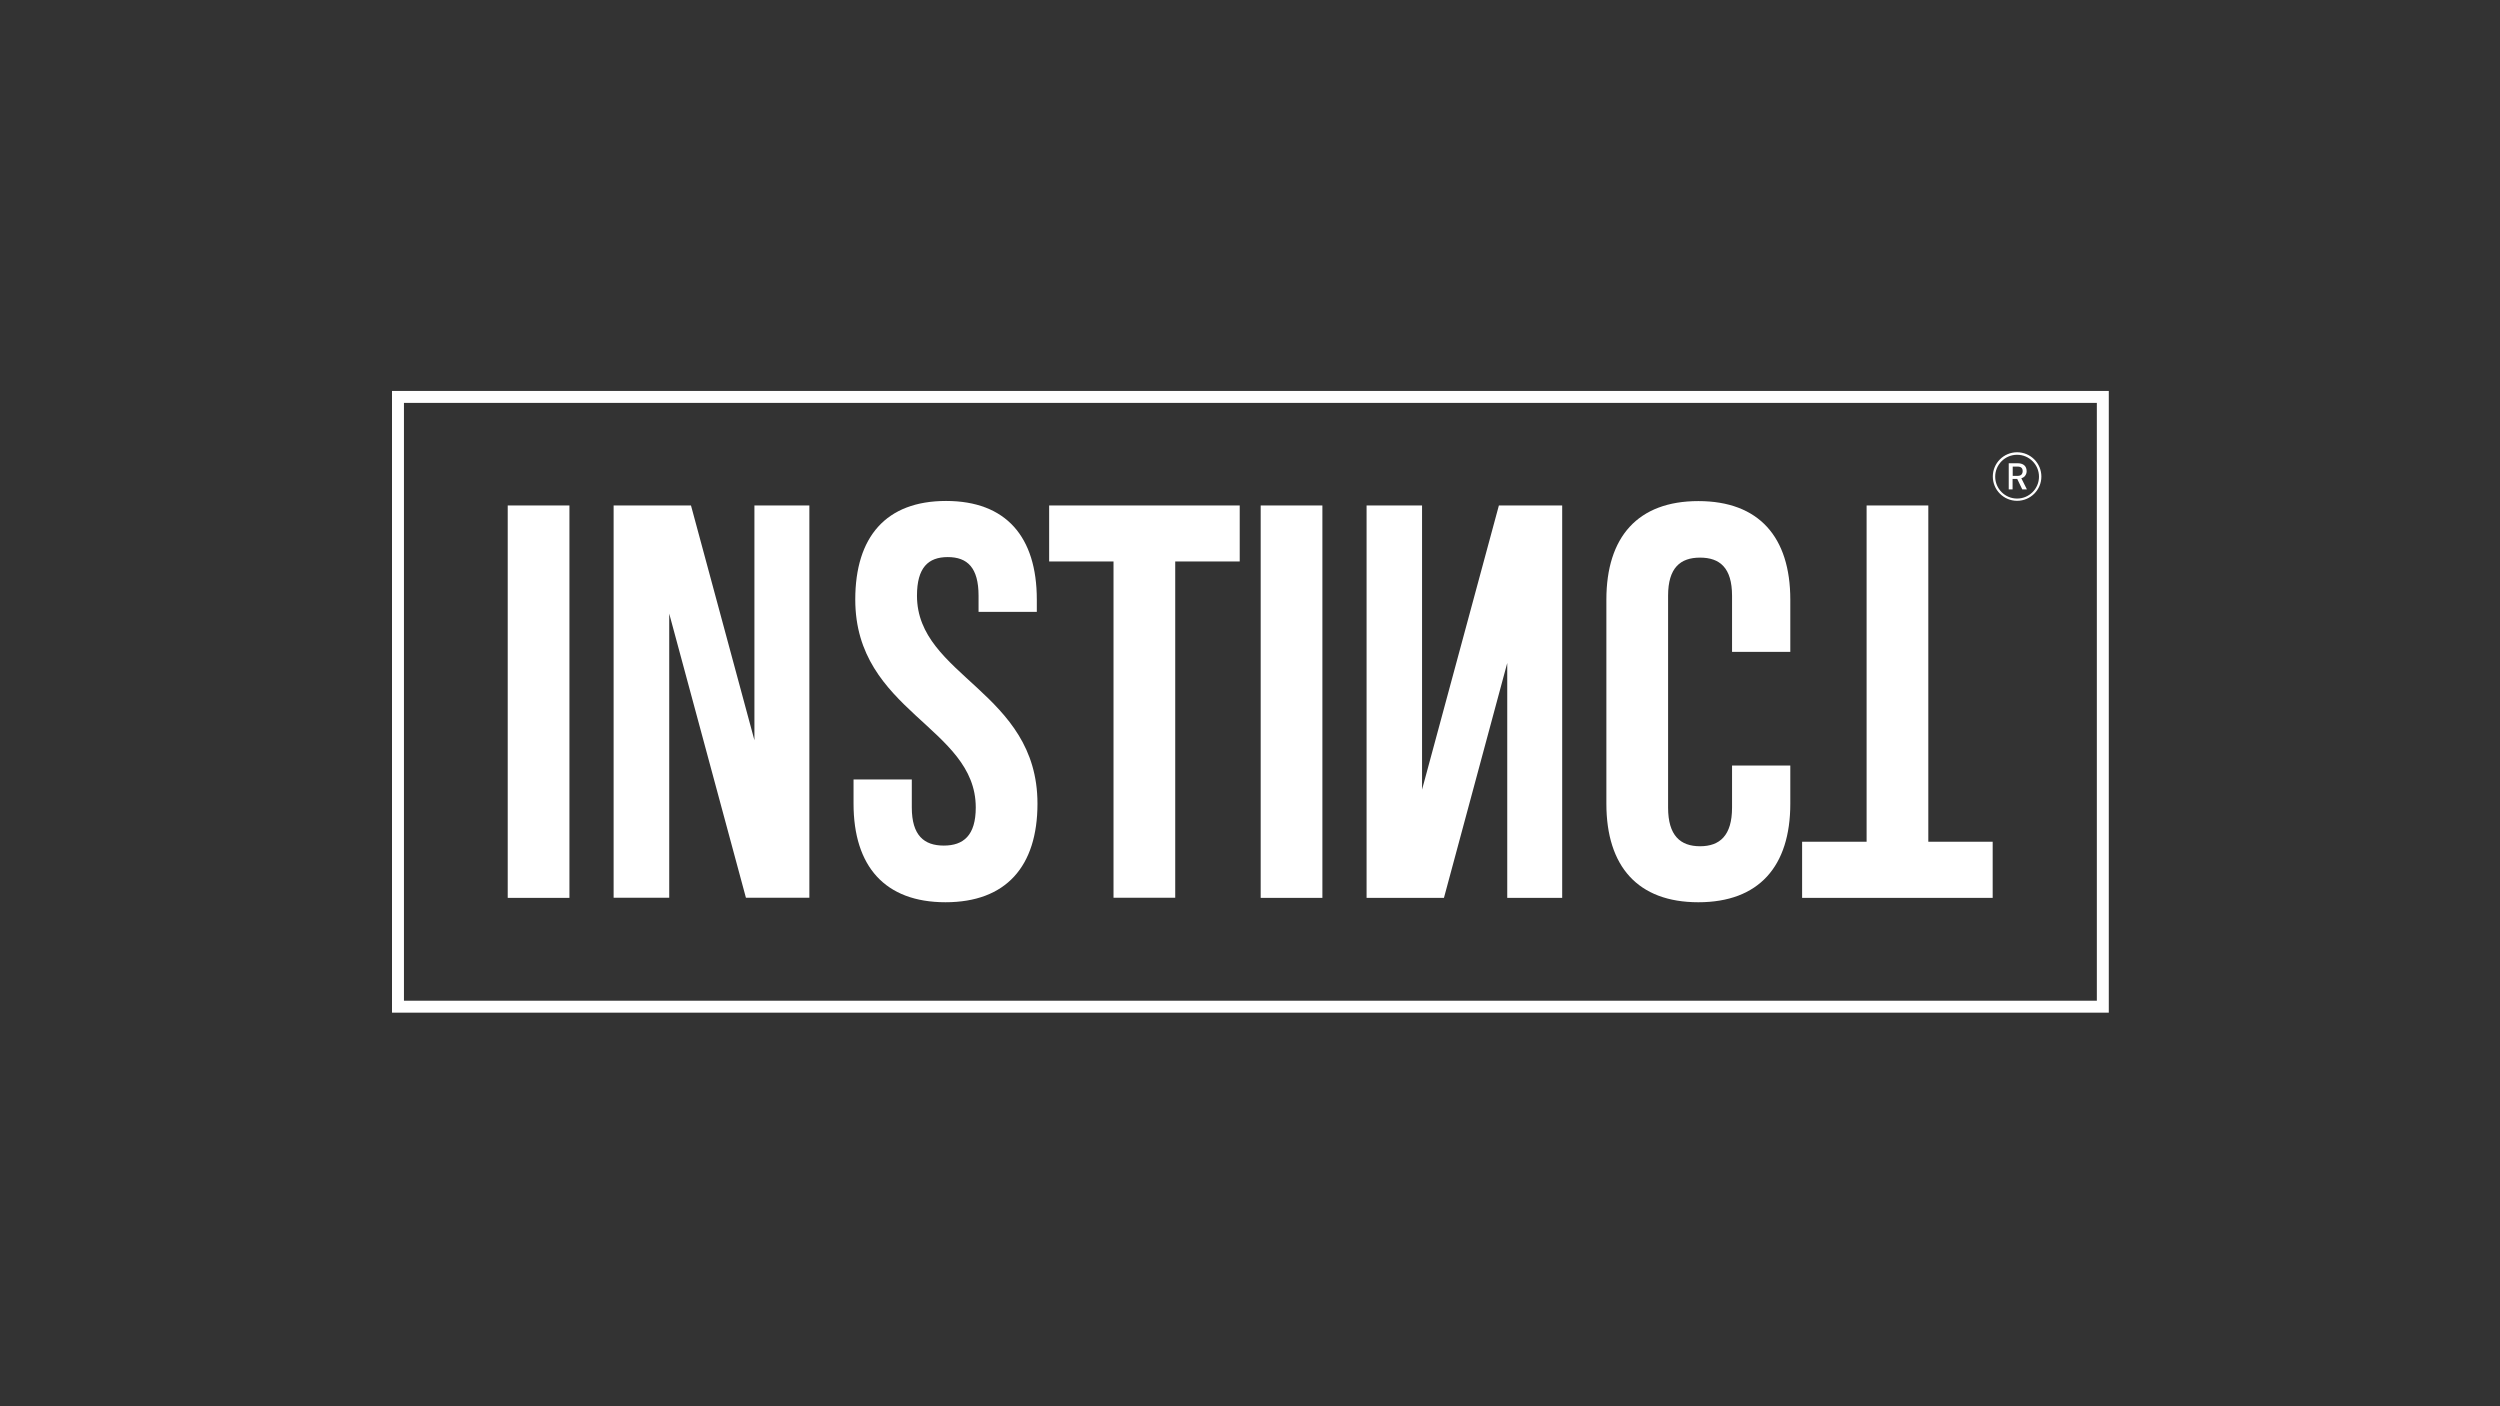 <svg xmlns="http://www.w3.org/2000/svg" xmlns:xlink="http://www.w3.org/1999/xlink" id="Calque_1" x="0px" y="0px" viewBox="0 0 1883.9 1059.7" style="enable-background:new 0 0 1883.9 1059.7;" xml:space="preserve"><rect x="0" y="0" width="1883.9" height="1059.7" fill="#333333" stroke="none"/><style type="text/css">	.st0{fill:#FFFFFF;}	.st1{fill:none;stroke:#FFFFFF;stroke-width:9;stroke-miterlimit:10;}</style><rect x="382.6" y="380.9" class="st0" width="46.5" height="295.7"></rect><polygon class="st0" points="504.3,462.4 504.3,676.5 462.4,676.5 462.4,380.9 520.7,380.9 568.5,557.8 568.5,380.9 609.9,380.9  609.9,676.5 562.1,676.5 "></polygon><g>	<path class="st0" d="M712.9,377.5c45.2,0,68.4,27,68.4,74.3v9.3h-43.9v-12.2c0-21.1-8.4-29.1-23.2-29.1c-14.8,0-23.2,8-23.2,29.1  c0,60.8,90.8,72.2,90.8,156.7c0,47.3-23.7,74.3-69.3,74.3c-45.6,0-69.3-27-69.3-74.3v-18.2h43.9v21.1c0,21.1,9.3,28.7,24.1,28.7  s24.1-7.6,24.1-28.7c0-60.8-90.8-72.2-90.8-156.7C644.5,404.5,667.7,377.5,712.9,377.5"></path></g><polygon class="st0" points="790.6,380.9 934.2,380.9 934.2,423.1 885.6,423.1 885.6,676.5 839.1,676.5 839.1,423.1 790.6,423.1 "></polygon><rect x="950" y="380.9" class="st0" width="46.5" height="295.7"></rect><polygon class="st0" points="1129.5,380.9 1177.2,380.9 1177.2,676.6 1135.8,676.6 1135.8,499.6 1088.1,676.6 1029.8,676.6  1029.8,380.9 1071.6,380.9 1071.6,595 "></polygon><g>	<path class="st0" d="M1305.2,491.1v-42.2c0-21.1-9.3-28.7-24.1-28.7c-14.8,0-24.1,7.6-24.1,28.7v159.7c0,21.1,9.3,29.1,24.1,29.1  c14.8,0,24.1-8,24.1-29.1v-31.7h43.9v28.7c0,47.3-23.7,74.3-69.3,74.3c-45.6,0-69.3-27-69.3-74.3V451.9c0-47.3,23.7-74.3,69.3-74.3  c45.6,0,69.3,27,69.3,74.3v39.3H1305.2z"></path></g><polygon class="st0" points="1358,634.3 1406.6,634.3 1406.6,380.9 1453.1,380.9 1453.1,634.3 1501.6,634.3 1501.6,676.6  1358,676.6 "></polygon><g>	<path class="st0" d="M1520,340.8c-10.1,0-18.3,8.2-18.3,18.3c0,10.1,8.2,18.3,18.3,18.3c10.1,0,18.3-8.2,18.3-18.3  C1538.3,349,1530.1,340.8,1520,340.8 M1520,342.7c9.1,0,16.5,7.4,16.5,16.5c0,9.1-7.4,16.5-16.5,16.5c-9.1,0-16.5-7.4-16.5-16.5  C1503.5,350.1,1510.9,342.7,1520,342.7"></path>	<path class="st0" d="M1516.7,358.6h3.6c1.4,0,2.3-0.3,3-1c0.6-0.7,0.9-1.5,0.9-2.6s-0.3-1.9-0.9-2.5c-0.6-0.6-1.6-0.9-3-0.9h-3.6  V358.6z M1513.7,368.8v-19.7h6.8c1.6,0,2.8,0.3,3.8,0.8c1,0.5,1.7,1.2,2.2,2.1c0.5,0.9,0.7,1.9,0.7,3c0,1.2-0.3,2.3-1,3.3  c-0.6,1-1.7,1.7-3,2.1l4.2,8.4h-3.5l-3.8-7.9h-3.5v7.9H1513.7z"></path></g><rect x="299.9" y="299.1" class="st1" width="1284.7" height="459.5"></rect></svg>